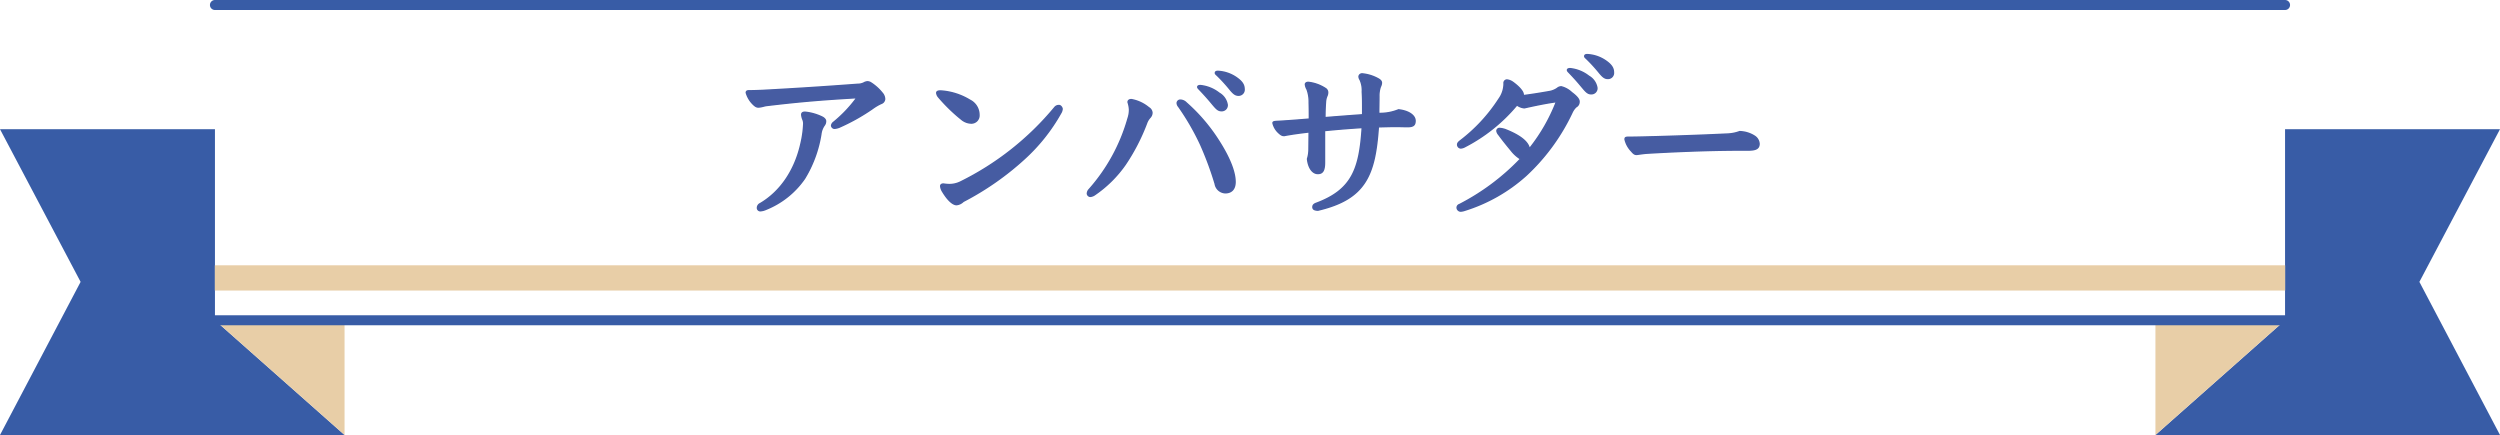 <svg xmlns="http://www.w3.org/2000/svg" xmlns:xlink="http://www.w3.org/1999/xlink" width="500" height="87" viewBox="0 0 500 87"><defs><clipPath id="a"><rect width="500" height="87" fill="none"/></clipPath></defs><g transform="translate(-390 -5547)"><g transform="translate(390 5547)"><path d="M0,25.838,16.121,56.375,0,87H68.912L42.99,64.047V25.838Z" fill="#385ca6"/><path d="M42.99,64.045,68.912,87V64.045Z" fill="#e8cea7"/><path d="M457.01,25.838V64.047L431.087,87H500L483.879,56.375,500,25.838Z" fill="#385ca6"/><path d="M431.087,64.045V87L457.01,64.045Z" fill="#e8cea7"/><g clip-path="url(#a)"><path d="M414.02,1H0A1,1,0,0,1-1,0,1,1,0,0,1,0-1H414.02a1,1,0,0,1,1,1A1,1,0,0,1,414.02,1Z" transform="translate(42.99 1)" fill="#385ca6"/></g><path d="M414.02,1H0A1,1,0,0,1-1,0,1,1,0,0,1,0-1H414.02a1,1,0,0,1,1,1A1,1,0,0,1,414.02,1Z" transform="translate(42.99 64.047)" fill="#385ca6"/><rect width="414.068" height="5.049" transform="translate(42.966 53.059)" fill="#e8cea7"/></g><path d="M-77.76-25.38a2.784,2.784,0,0,1-1.188.252c-6.84.5-12.384.864-19.044,1.224-.864.036-1.764.072-2.736.072-.4,0-.5.144-.5.4a5.352,5.352,0,0,0,1.224,2.124c.612.648.9.72,1.224.72a8.6,8.6,0,0,0,1.44-.288c7.164-.864,11.988-1.224,18.252-1.584a26.912,26.912,0,0,1-4.68,4.932.955.955,0,0,0-.4.648.587.587,0,0,0,.576.54,3.056,3.056,0,0,0,1.008-.252,39.675,39.675,0,0,0,6.552-3.672,9.87,9.87,0,0,1,1.764-1.044.979.979,0,0,0,.684-.864,1.874,1.874,0,0,0-.5-1.224,9.288,9.288,0,0,0-2.232-2.016,1.3,1.3,0,0,0-.72-.216A1.729,1.729,0,0,0-77.76-25.38ZM-89.5-19.548c-.468,0-.648.18-.648.468a3.056,3.056,0,0,0,.252,1.008,2.05,2.05,0,0,1,.144.936,20.594,20.594,0,0,1-.54,3.816C-91.332-8.6-93.852-3.96-98.46-1.26A.937.937,0,0,0-99-.468a.567.567,0,0,0,.612.612,3.459,3.459,0,0,0,1.08-.288C-90-3.348-87.7-8.352-86.328-15.192a3.858,3.858,0,0,1,.648-1.728,1.318,1.318,0,0,0,.288-.864c0-.288-.288-.612-.756-.828A10.141,10.141,0,0,0-89.5-19.548Zm26.712-3.06a33.027,33.027,0,0,0,4.716,4.572,3.108,3.108,0,0,0,1.872.648,1.516,1.516,0,0,0,1.476-1.62,3.228,3.228,0,0,0-1.836-2.952A12.74,12.74,0,0,0-62.388-23.8c-.432,0-.756.072-.756.4A1.518,1.518,0,0,0-62.784-22.608Zm4.932,20.88C-48.24-6.8-41.76-13.14-38.376-19.368a1.906,1.906,0,0,0,.288-.828c0-.288-.324-.684-.576-.684a1.013,1.013,0,0,0-.828.324A57.609,57.609,0,0,1-58.428-5.58a5.071,5.071,0,0,1-2.16.5,8.06,8.06,0,0,1-1.224-.108c-.288,0-.54.108-.54.4a2.123,2.123,0,0,0,.252.864c1.08,1.872,2.16,2.844,2.916,2.844C-58.788-1.08-58.464-1.26-57.852-1.728Zm42.8-19.656a1.16,1.16,0,0,0,.288.684,48.524,48.524,0,0,1,4.428,7.668,65.013,65.013,0,0,1,2.88,7.776,2.126,2.126,0,0,0,2.016,1.8c1.4,0,1.944-.972,1.944-2.16,0-2.268-1.4-5.364-3.528-8.6a35.063,35.063,0,0,0-6.228-7.2,1.7,1.7,0,0,0-1.152-.54A.61.61,0,0,0-15.048-21.384Zm-5.724.936a7.365,7.365,0,0,0-3.456-1.62c-.4,0-.648.18-.648.5a5.544,5.544,0,0,1,.288,1.476,5.334,5.334,0,0,1-.288,1.764A36.079,36.079,0,0,1-32.652-4.1a1.24,1.24,0,0,0-.36.828.611.611,0,0,0,.54.54,1.682,1.682,0,0,0,.9-.324c5.04-3.492,7.74-7.776,10.368-14.292A3.377,3.377,0,0,1-20.52-18.5a1.419,1.419,0,0,0,.4-.972A1.289,1.289,0,0,0-20.772-20.448ZM-10.4-24.876c-.324,0-.54.072-.54.288,0,.108.072.216.288.432.936.972,1.836,1.98,2.664,2.988.756.9,1.116,1.3,1.764,1.3A1.087,1.087,0,0,0-5.076-21.06a3.3,3.3,0,0,0-1.62-2.3A7.247,7.247,0,0,0-10.4-24.876Zm3.492-2.844c-.288,0-.5.072-.5.324,0,.108.072.216.324.432a31.1,31.1,0,0,1,2.484,2.7c.756.936,1.152,1.3,1.8,1.3a1.09,1.09,0,0,0,1.116-1.224c0-.9-.5-1.584-1.692-2.376A7.076,7.076,0,0,0-6.912-27.72ZM11.3-12.2a6.386,6.386,0,0,1-.288,1.98c.18,1.836,1.044,2.916,2.052,2.916.9,0,1.332-.54,1.332-2.2v-6.372c2.808-.288,5.292-.468,7.56-.612C21.456-8.6,20.2-4.068,12.708-1.3c-.468.18-.612.432-.612.72,0,.468.432.612,1.008.612,9.612-2.268,11.376-7.092,12.06-16.668,1.26-.036,2.664-.072,3.42-.072.936,0,1.692.036,2.412.036,1.116,0,1.512-.288,1.512-1.152,0-1.044-1.26-1.98-3.312-2.2a9.982,9.982,0,0,1-3.96.72c0-1.116.036-2.3.036-3.456a5.456,5.456,0,0,1,.288-1.908,1.74,1.74,0,0,0,.216-.756c0-.36-.252-.576-.612-.792a8.071,8.071,0,0,0-3.2-1.008c-.324,0-.648.216-.648.5a1.264,1.264,0,0,0,.216.648,5.107,5.107,0,0,1,.432,2.412c.072,1.3.072,1.98.072,3.348v1.26c-2.556.18-4.9.36-7.56.576,0-1.044.036-2.088.108-3.1a3.634,3.634,0,0,1,.252-1.188,1.679,1.679,0,0,0,.18-.792.914.914,0,0,0-.5-.792,7.833,7.833,0,0,0-3.348-1.188c-.324,0-.576.144-.576.4a2.373,2.373,0,0,0,.324.972,7.123,7.123,0,0,1,.432,2.628c.036,1.26.036,2.2.036,3.348-2.16.18-4.9.4-6.516.468-.612.036-.756.108-.756.324a3.785,3.785,0,0,0,.972,1.764c.684.684.936.72,1.26.72,1.512-.288,3.384-.54,5-.72Zm42.84-10.872c0-.612-.9-1.62-2.124-2.484a2.4,2.4,0,0,0-1.116-.432c-.324,0-.576.216-.576.684a5.374,5.374,0,0,1-1.008,3.1,32.793,32.793,0,0,1-7.812,8.424c-.4.324-.468.5-.468.72a.664.664,0,0,0,.612.648,1.932,1.932,0,0,0,.684-.18,33.685,33.685,0,0,0,10.548-8.424,2.965,2.965,0,0,0,1.476.576c2.412-.54,4.536-.972,6.444-1.224A35.571,35.571,0,0,1,55.368-12.2c-.216-1.3-1.584-2.556-4.608-3.78a4.22,4.22,0,0,0-1.4-.324.509.509,0,0,0-.468.5,1.517,1.517,0,0,0,.36.72c.972,1.332,1.908,2.448,2.556,3.24a6.566,6.566,0,0,0,1.836,1.62A45.923,45.923,0,0,1,41.4-1.08a.667.667,0,0,0-.468.612.735.735,0,0,0,.684.684,2.8,2.8,0,0,0,.756-.144C51.624-2.88,58.716-9,63.9-19.512a3.749,3.749,0,0,1,.792-1.116c.468-.36.612-.54.612-1.08,0-.432-.468-1.008-1.476-1.764a4.725,4.725,0,0,0-2.052-1.152,1.282,1.282,0,0,0-.828.324,3.948,3.948,0,0,1-1.692.648c-1.62.288-3.456.576-5.112.792Zm9.4-5.184c-.324,0-.54.072-.54.288,0,.108.072.216.288.432.936.972,1.836,1.98,2.664,2.988.756.9,1.116,1.3,1.764,1.3a1.087,1.087,0,0,0,1.152-1.188,3.3,3.3,0,0,0-1.62-2.3A7.247,7.247,0,0,0,63.54-28.26Zm3.42-2.808c-.288,0-.5.072-.5.324,0,.108.072.216.324.432a31.1,31.1,0,0,1,2.484,2.7c.756.936,1.152,1.3,1.8,1.3A1.09,1.09,0,0,0,72.18-27.54c0-.9-.5-1.584-1.692-2.376A7.076,7.076,0,0,0,66.96-31.068Zm32.148,19.08c1.584,0,2.2-.324,2.2-1.26,0-1.008-1.152-2.232-3.888-2.412a7.707,7.707,0,0,1-2.232.468c-4.464.216-9.54.4-14.472.54-1.728.036-3.708.108-5.436.108-.648,0-.756.072-.756.432a5.052,5.052,0,0,0,1.3,2.34c.5.612.72.648,1.044.648.828-.108,1.512-.216,2.2-.252,5.58-.324,12.6-.612,18.612-.612Z" transform="translate(640.5 5589)" fill="#465ca2"/><path d="M66.96-31.218a7.235,7.235,0,0,1,3.611,1.177c1.249.833,1.759,1.557,1.759,2.5a1.24,1.24,0,0,1-1.266,1.374c-.71,0-1.147-.4-1.917-1.352A30.868,30.868,0,0,0,66.679-30.2c-.242-.208-.373-.356-.373-.543C66.306-30.96,66.419-31.218,66.96-31.218Zm4.1,4.752a.941.941,0,0,0,.966-1.074c0-.829-.471-1.482-1.625-2.251a6.905,6.905,0,0,0-3.445-1.127c-.354,0-.354.113-.354.174s.084.157.272.318l.006.005a31.181,31.181,0,0,1,2.5,2.714C70.12-26.791,70.485-26.466,71.064-26.466ZM63.54-28.41a7.388,7.388,0,0,1,3.8,1.542,3.4,3.4,0,0,1,1.68,2.424,1.237,1.237,0,0,1-1.3,1.338c-.714,0-1.113-.438-1.879-1.35-.82-1-1.714-2-2.657-2.98-.218-.218-.33-.362-.33-.536C62.85-28.172,62.97-28.41,63.54-28.41Zm4.176,5a.938.938,0,0,0,1-1.038,3.17,3.17,0,0,0-1.558-2.182,7.07,7.07,0,0,0-3.62-1.484c-.39,0-.39.1-.39.138,0,.057.073.155.244.326.951.987,1.85,2,2.674,3C66.809-23.765,67.134-23.406,67.716-23.406ZM-6.912-27.87A7.235,7.235,0,0,1-3.3-26.693c1.249.833,1.759,1.557,1.759,2.5a1.24,1.24,0,0,1-1.266,1.374c-.71,0-1.147-.4-1.917-1.352a30.869,30.869,0,0,0-2.468-2.683c-.242-.208-.373-.356-.373-.543C-7.566-27.612-7.453-27.87-6.912-27.87Zm4.1,4.752a.941.941,0,0,0,.966-1.074c0-.829-.471-1.482-1.625-2.251A6.905,6.905,0,0,0-6.912-27.57c-.354,0-.354.113-.354.174s.084.157.272.318l.006.005a31.182,31.182,0,0,1,2.5,2.714C-3.752-23.443-3.387-23.118-2.808-23.118ZM21.96-27.366a8.211,8.211,0,0,1,3.275,1.026l.006,0c.356.213.685.473.685.921a1.892,1.892,0,0,1-.229.817,5.33,5.33,0,0,0-.275,1.847c0,.582-.009,1.18-.018,1.758-.008.51-.016,1.035-.018,1.54a9.594,9.594,0,0,0,3.747-.7l.037-.017.041,0c2.061.217,3.446,1.159,3.446,2.345,0,1.084-.636,1.3-1.662,1.3-.338,0-.684-.008-1.051-.016-.425-.01-.864-.02-1.361-.02-.772,0-2.21.038-3.28.068-.336,4.621-.93,8.265-2.7,11.01-1.8,2.792-4.716,4.537-9.47,5.658l-.017,0H13.1c-.768,0-1.158-.256-1.158-.762,0-.4.232-.677.708-.86,7.131-2.64,8.607-6.738,9.145-14.891-1.9.121-4.4.3-7.249.587V-9.5c0,1.666-.429,2.346-1.482,2.346-1.138,0-2.022-1.226-2.2-3.051l0-.027.015-.058a6.2,6.2,0,0,0,.275-1.91l.034-3.252c-1.132.128-3.119.375-4.824.7l-.014,0H6.336c-.364,0-.655-.053-1.366-.764l0,0a3.88,3.88,0,0,1-1.012-1.866c0-.391.372-.443.9-.474,1.261-.056,3.4-.209,6.375-.456,0-1.1,0-2-.036-3.206a7.045,7.045,0,0,0-.416-2.565,2.521,2.521,0,0,1-.34-1.039c0-.327.292-.546.726-.546a7.881,7.881,0,0,1,3.428,1.211,1.07,1.07,0,0,1,.575.919,1.824,1.824,0,0,1-.193.853,3.465,3.465,0,0,0-.24,1.139c-.068.947-.1,1.93-.107,2.922,2.7-.219,4.955-.39,7.26-.553V-20.3c0-1.363,0-2.048-.072-3.34A5.023,5.023,0,0,0,21.4-25.99a1.4,1.4,0,0,1-.235-.722A.751.751,0,0,1,21.96-27.366Zm3.13,1.288a7.88,7.88,0,0,0-3.13-.988c-.261,0-.5.169-.5.354a1.128,1.128,0,0,0,.195.571l0,.006a5.212,5.212,0,0,1,.45,2.476c.072,1.3.072,1.986.072,3.355v1.4l-.139.01c-2.4.169-4.73.347-7.558.576l-.162.013v-.163c0-1.055.036-2.1.108-3.107a3.745,3.745,0,0,1,.265-1.238,1.529,1.529,0,0,0,.167-.731.774.774,0,0,0-.431-.663,7.681,7.681,0,0,0-3.271-1.167c-.212,0-.426.076-.426.246a2.3,2.3,0,0,0,.308.9,7.579,7.579,0,0,1,.448,2.691c.036,1.262.036,2.185.036,3.353v.138l-.138.011c-3.046.254-5.24.411-6.522.468-.613.036-.613.106-.613.174a3.708,3.708,0,0,0,.93,1.66c.662.662.878.674,1.138.674,1.8-.342,3.905-.6,5-.719l.168-.019L11.454-12.2a6.437,6.437,0,0,1-.285,1.985v.006c.169,1.648.93,2.754,1.9,2.754.73,0,1.182-.342,1.182-2.046v-6.507l.135-.014c3-.307,5.618-.489,7.566-.612l.17-.011-.011.17C21.858-12.54,21.417-9.4,20.085-6.9a10.356,10.356,0,0,1-2.75,3.291A16.368,16.368,0,0,1,12.76-1.155c-.455.175-.514.4-.514.579,0,.125,0,.457.841.462,4.662-1.1,7.521-2.807,9.269-5.525s2.327-6.365,2.659-11l.01-.135.136,0c1.083-.031,2.616-.072,3.424-.072.5,0,.941.01,1.368.02.365.008.709.016,1.044.016,1.158,0,1.362-.323,1.362-1,0-1-1.288-1.838-3.137-2.042a10.274,10.274,0,0,1-3.977.716l-.158.008V-19.3c0-.555.009-1.138.018-1.7s.018-1.174.018-1.753a5.546,5.546,0,0,1,.3-1.97,1.6,1.6,0,0,0,.2-.694C25.626-25.663,25.481-25.843,25.09-26.078ZM50.9-26.142a2.563,2.563,0,0,1,1.206.462c1.006.71,2.184,1.82,2.184,2.6v.045c1.547-.2,3.293-.477,4.936-.769a3.822,3.822,0,0,0,1.63-.622,1.419,1.419,0,0,1,.916-.353,4.856,4.856,0,0,1,2.143,1.183c1.047.785,1.535,1.384,1.535,1.883a1.262,1.262,0,0,1-.666,1.2,3.6,3.6,0,0,0-.751,1.061l0,.005A40.97,40.97,0,0,1,54.762-6.773,33.132,33.132,0,0,1,42.418.215a2.96,2.96,0,0,1-.8.151.879.879,0,0,1-.834-.834.8.8,0,0,1,.554-.748A45.738,45.738,0,0,0,53.4-10.19a7.135,7.135,0,0,1-1.71-1.56l-.273-.332c-.608-.74-1.442-1.754-2.286-2.911a1.631,1.631,0,0,1-.391-.811.662.662,0,0,1,.618-.654,4.338,4.338,0,0,1,1.461.335c2.7,1.095,4.223,2.268,4.624,3.576a35.543,35.543,0,0,0,5.133-8.943c-2.028.282-4.255.757-6.181,1.188l-.016,0H54.36a3.019,3.019,0,0,1-1.45-.527A33.7,33.7,0,0,1,42.4-12.465a2.051,2.051,0,0,1-.75.2.811.811,0,0,1-.762-.8c0-.3.137-.52.523-.836l0,0a32.749,32.749,0,0,0,7.776-8.384,5.177,5.177,0,0,0,.985-3.016A.736.736,0,0,1,50.9-26.142Zm3.09,3.453v-.387c0-.534-.847-1.505-2.061-2.361a2.272,2.272,0,0,0-1.029-.4c-.275,0-.426.19-.426.534a5.511,5.511,0,0,1-1.031,3.176A33.055,33.055,0,0,1,41.6-13.67c-.381.312-.411.452-.411.6a.514.514,0,0,0,.462.5,1.784,1.784,0,0,0,.617-.164,33.479,33.479,0,0,0,10.5-8.388l.089-.1.112.08a2.841,2.841,0,0,0,1.373.548c2.008-.449,4.341-.945,6.44-1.223l.249-.033-.089.235a35.985,35.985,0,0,1-5.457,9.506l-.21.273-.057-.34C55-13.505,53.522-14.7,50.7-15.845a4.072,4.072,0,0,0-1.348-.313.361.361,0,0,0-.318.354,1.372,1.372,0,0,0,.327.626l0,.005c.84,1.151,1.637,2.121,2.277,2.9l.274.333a6.468,6.468,0,0,0,1.79,1.583l.176.094-.139.143A46.116,46.116,0,0,1,41.468-.946l-.007,0c-.255.113-.379.269-.379.475a.587.587,0,0,0,.534.534,2.67,2.67,0,0,0,.709-.136c9.439-3.012,16.451-9.391,21.44-19.505a3.873,3.873,0,0,1,.828-1.165l.008-.007c.441-.34.553-.478.553-.961,0-.265-.246-.766-1.416-1.644-1.274-.976-1.776-1.122-1.962-1.122a1.144,1.144,0,0,0-.742.3,4.1,4.1,0,0,1-1.751.673c-1.708.3-3.526.585-5.119.793ZM-77.04-25.782a1.442,1.442,0,0,1,.8.241A9.482,9.482,0,0,1-73.973-23.5a2.035,2.035,0,0,1,.539,1.32,1.133,1.133,0,0,1-.775,1,9.678,9.678,0,0,0-1.734,1.027,39.72,39.72,0,0,1-6.58,3.688,3.18,3.18,0,0,1-1.069.265.737.737,0,0,1-.726-.69,1.121,1.121,0,0,1,.452-.765A26.358,26.358,0,0,0-79.411-22.3c-6.174.358-10.914.72-17.908,1.563-.194.044-.362.084-.51.119a4.488,4.488,0,0,1-.956.171c-.395,0-.724-.122-1.333-.767a5.366,5.366,0,0,1-1.265-2.227c0-.367.214-.546.654-.546,1,0,1.961-.04,2.73-.072,6.483-.35,12-.7,19.039-1.224a2.668,2.668,0,0,0,1.125-.233A1.887,1.887,0,0,1-77.04-25.782Zm-6.552,9.288a2.931,2.931,0,0,0,.95-.24,39.409,39.409,0,0,0,6.524-3.657,9.975,9.975,0,0,1,1.789-1.058c.551-.236.594-.616.594-.727A1.727,1.727,0,0,0-74.2-23.3a9.11,9.11,0,0,0-2.2-1.988,1.142,1.142,0,0,0-.636-.19,1.6,1.6,0,0,0-.646.232,2.867,2.867,0,0,1-1.253.271c-7.04.519-12.559.873-19.045,1.224-.773.032-1.733.072-2.744.072-.354,0-.354.114-.354.246A5.435,5.435,0,0,0-99.9-21.412c.586.621.841.67,1.113.67a4.388,4.388,0,0,0,.887-.163c.15-.036.321-.076.52-.121l.015,0c7.128-.86,11.917-1.22,18.261-1.585l.326-.019-.2.26a27.063,27.063,0,0,1-4.7,4.956.824.824,0,0,0-.342.533A.437.437,0,0,0-83.592-16.494ZM-10.4-25.026a7.388,7.388,0,0,1,3.8,1.542,3.4,3.4,0,0,1,1.68,2.424,1.237,1.237,0,0,1-1.3,1.338c-.714,0-1.113-.438-1.879-1.35-.82-1-1.714-2-2.657-2.98-.218-.218-.33-.362-.33-.536C-11.094-24.788-10.974-25.026-10.4-25.026Zm4.176,5a.938.938,0,0,0,1-1.038,3.17,3.17,0,0,0-1.558-2.182,7.07,7.07,0,0,0-3.62-1.484c-.39,0-.39.1-.39.138,0,.057.073.155.244.326.951.987,1.85,2,2.674,3C-7.135-20.381-6.81-20.022-6.228-20.022Zm-56.16-3.924a12.854,12.854,0,0,1,5.911,1.859,3.415,3.415,0,0,1,1.907,3.079,1.663,1.663,0,0,1-1.626,1.77,3.243,3.243,0,0,1-1.966-.681A33.641,33.641,0,0,1-62.9-22.513a1.643,1.643,0,0,1-.394-.887C-63.294-23.946-62.636-23.946-62.388-23.946Zm6.192,6.408a1.371,1.371,0,0,0,1.326-1.47,3.062,3.062,0,0,0-1.766-2.825,12.511,12.511,0,0,0-5.752-1.813c-.606,0-.606.16-.606.246a1.4,1.4,0,0,0,.324.694,33.36,33.36,0,0,0,4.7,4.554A2.975,2.975,0,0,0-56.2-17.538Zm31.968-4.68a7.626,7.626,0,0,1,3.544,1.648,1.417,1.417,0,0,1,.71,1.094A1.552,1.552,0,0,1-20.4-18.41a3.238,3.238,0,0,0-.662,1.114,40.221,40.221,0,0,1-4.3,8.311,23.864,23.864,0,0,1-6.122,6.046,1.842,1.842,0,0,1-.989.353.759.759,0,0,1-.69-.69,1.409,1.409,0,0,1,.4-.926A36.011,36.011,0,0,0-25.02-18.366a5.189,5.189,0,0,0,.282-1.722,5.5,5.5,0,0,0-.282-1.435l-.006-.02v-.021C-25.026-21.967-24.72-22.218-24.228-22.218ZM-32.472-2.886a1.543,1.543,0,0,0,.806-.291l.008-.006c5.29-3.665,7.868-8.16,10.314-14.225a3.5,3.5,0,0,1,.708-1.192,1.273,1.273,0,0,0,.361-.876,1.147,1.147,0,0,0-.586-.851,7.21,7.21,0,0,0-3.368-1.591c-.182,0-.485.044-.5.335a5.657,5.657,0,0,1,.288,1.5,5.511,5.511,0,0,1-.294,1.808A36.3,36.3,0,0,1-32.539-4.005a1.088,1.088,0,0,0-.323.729A.465.465,0,0,0-32.472-2.886ZM-14.4-22.11a1.842,1.842,0,0,1,1.248.575A35.427,35.427,0,0,1-6.895-14.3c2.324,3.545,3.553,6.549,3.553,8.686,0,1.468-.763,2.31-2.094,2.31A2.266,2.266,0,0,1-7.6-5.214a65.132,65.132,0,0,0-2.873-7.757,48.586,48.586,0,0,0-4.414-7.643,1.31,1.31,0,0,1-.315-.77A.755.755,0,0,1-14.4-22.11Zm8.964,18.5c1.561,0,1.794-1.259,1.794-2.01,0-2.079-1.211-5.026-3.5-8.522a35.122,35.122,0,0,0-6.2-7.169,1.554,1.554,0,0,0-1.053-.5.46.46,0,0,0-.5.426c0,.168.049.28.263.6A48.87,48.87,0,0,1-10.2-13.095,65.433,65.433,0,0,1-7.308-5.3,2.007,2.007,0,0,0-5.436-3.606ZM-38.664-21.03c.36,0,.726.485.726.834a2.04,2.04,0,0,1-.308.9,36.616,36.616,0,0,1-7.431,9.288A57.078,57.078,0,0,1-57.771-1.6a2.347,2.347,0,0,1-1.413.671c-.865,0-1.976-1.064-3.046-2.919l0-.008a2.311,2.311,0,0,1-.268-.931c0-.337.264-.546.69-.546l.023,0a7.86,7.86,0,0,0,1.2.106,4.941,4.941,0,0,0,2.1-.491A57.356,57.356,0,0,0-39.606-20.653,1.171,1.171,0,0,1-38.664-21.03Zm-20.52,19.8c.337,0,.615-.138,1.241-.617l.021-.014C-49-6.571-42.108-12.814-38.508-19.44a1.747,1.747,0,0,0,.27-.756c0-.22-.276-.534-.426-.534a.86.86,0,0,0-.714.272A57.651,57.651,0,0,1-58.363-5.445a5.234,5.234,0,0,1-2.225.519,8.112,8.112,0,0,1-1.235-.108c-.176,0-.379.047-.379.246a1.954,1.954,0,0,0,.234.793C-60.791-1.956-59.758-1.23-59.184-1.23ZM-89.5-19.7a10.247,10.247,0,0,1,3.41.95c.521.24.844.61.844.964a1.46,1.46,0,0,1-.318.954,3.688,3.688,0,0,0-.62,1.665,24.356,24.356,0,0,1-3.285,8.944A17.23,17.23,0,0,1-97.248-.007a3.427,3.427,0,0,1-1.14.3.714.714,0,0,1-.762-.762,1.076,1.076,0,0,1,.614-.922c4.04-2.367,6.917-6.616,8.1-11.963a20.642,20.642,0,0,0,.536-3.784,1.911,1.911,0,0,0-.135-.885,3.182,3.182,0,0,1-.261-1.059C-90.294-19.311-90.19-19.7-89.5-19.7ZM-98.388-.006a3.213,3.213,0,0,0,1.024-.277c7.211-3.162,9.513-8.06,10.889-14.938A4,4,0,0,1-85.8-17.01a1.17,1.17,0,0,0,.258-.774c0-.229-.269-.507-.669-.692A10.093,10.093,0,0,0-89.5-19.4c-.5,0-.5.215-.5.318a2.983,2.983,0,0,0,.243.958,2.2,2.2,0,0,1,.153.986,20.629,20.629,0,0,1-.544,3.851,21.054,21.054,0,0,1-2.769,6.832,16.2,16.2,0,0,1-5.473,5.323.787.787,0,0,0-.466.663A.421.421,0,0,0-98.388-.006ZM97.393-15.812l.033,0a5.91,5.91,0,0,1,3.048.924,2.1,2.1,0,0,1,.98,1.638c0,1.17-.938,1.41-2.346,1.41h-1.44c-7.02,0-14.669.383-18.6.612-.533.028-1.061.1-1.673.183l-.512.068H76.86c-.362,0-.62-.047-1.16-.7a5.131,5.131,0,0,1-1.33-2.435c0-.525.29-.582.906-.582,1.19,0,2.5-.034,3.766-.067.581-.015,1.13-.03,1.667-.041,5.539-.162,10.407-.343,14.468-.54a7.612,7.612,0,0,0,2.185-.458Zm1.715,3.674c1.711,0,2.046-.407,2.046-1.11,0-.967-1.163-2.083-3.715-2.26a7.845,7.845,0,0,1-2.247.466c-4.063.2-8.933.378-14.475.54-.537.011-1.086.026-1.666.041-1.268.033-2.58.067-3.774.067-.606,0-.606.049-.606.282,0,.287.219.91,1.264,2.248.48.583.657.59.916.59l.5-.067c.618-.084,1.153-.156,1.7-.185,3.937-.229,11.593-.612,18.62-.612Z" transform="translate(640.5 5589)" fill="#465ca2"/></g></svg>